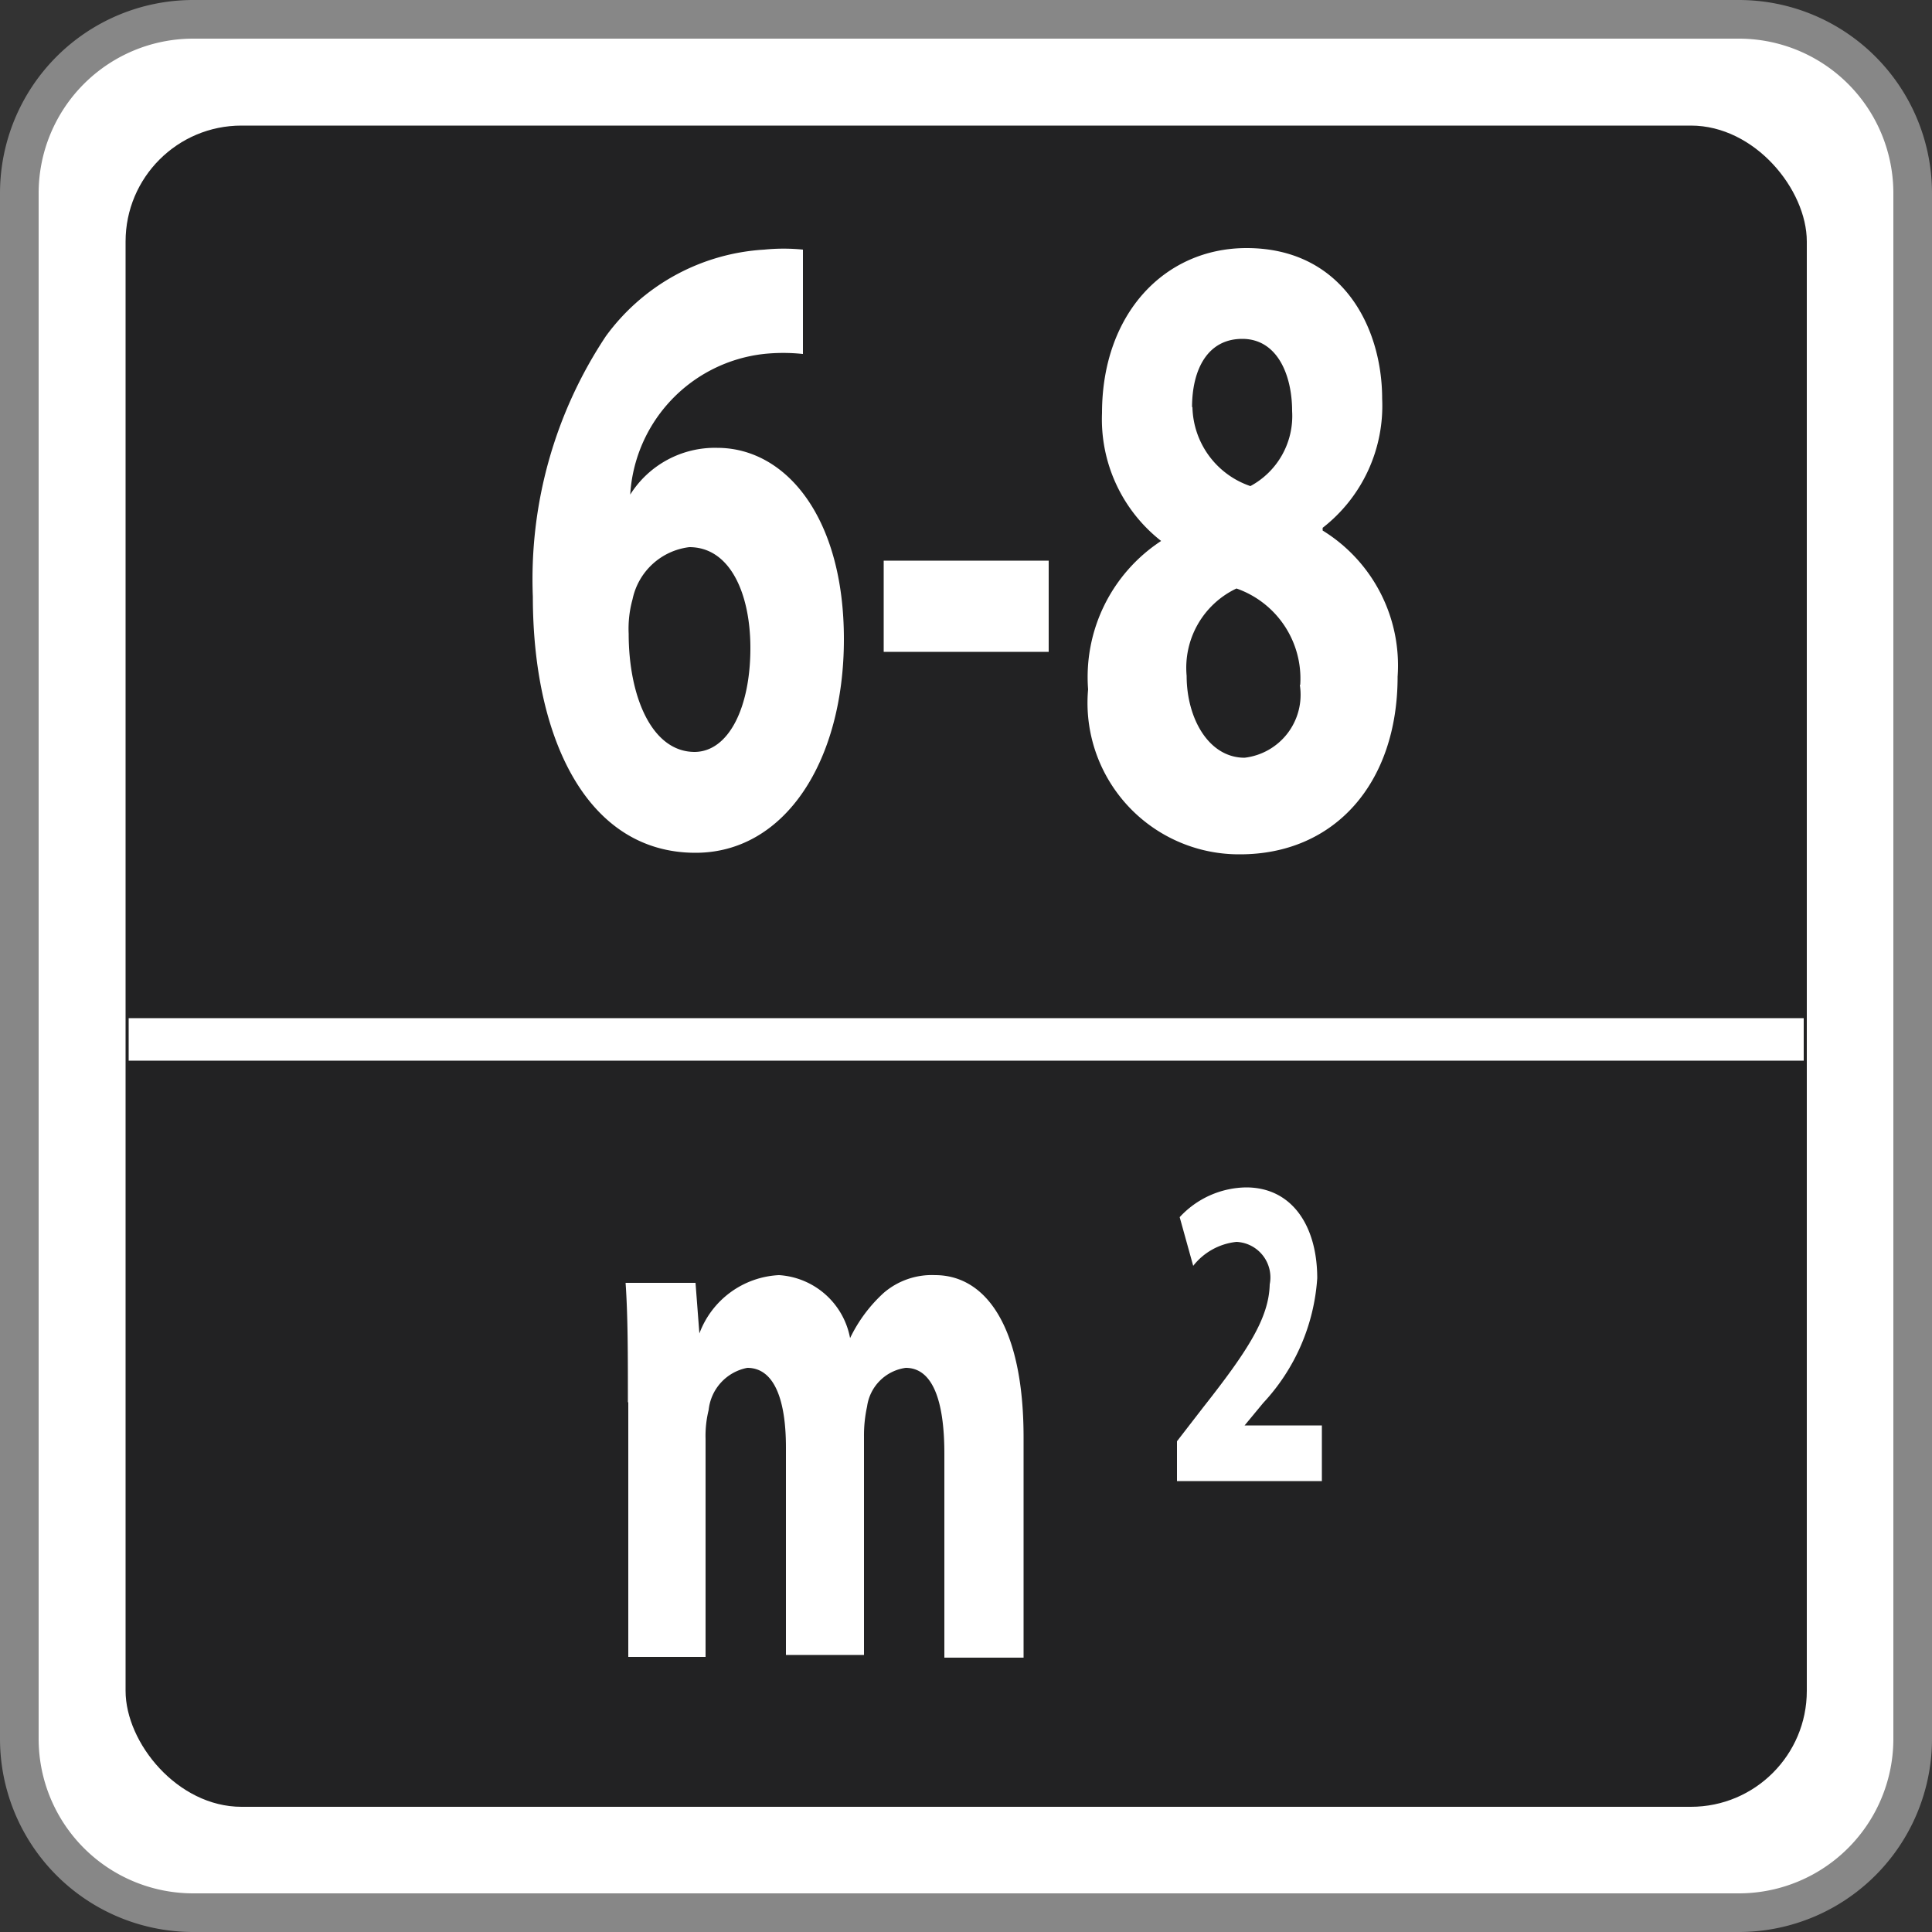 <svg id="Layer_1" data-name="Layer 1" xmlns="http://www.w3.org/2000/svg" width="50" height="50" viewBox="0 0 50 50"><rect x="0" y="0" width="50" height="50" fill="#333333" stroke="none"/><defs><style>.cls-1{fill:#fff;}.cls-2{fill:#878787;}.cls-3{fill:#222223;}</style></defs><title>icn-uv</title><rect class="cls-1" x="0.5" y="0.5" width="49.01" height="49.01" rx="4.5" ry="4.5"/><path class="cls-2" d="M45,1a4,4,0,0,1,4,4V45a4,4,0,0,1-4,4H5a4,4,0,0,1-4-4V5A4,4,0,0,1,5,1H45m0-1H5A5,5,0,0,0,0,5V45a5,5,0,0,0,5,5H45a5,5,0,0,0,5-5V5a5,5,0,0,0-5-5h0Z"/><rect class="cls-3" x="3.25" y="3.25" width="43.51" height="43.51" rx="3" ry="3"/><path class="cls-1" d="M20.77,9.16a4.76,4.76,0,0,0-1,0,3.9,3.9,0,0,0-3.46,3.64h0a2.59,2.59,0,0,1,2.25-1.21c1.78,0,3.28,1.8,3.28,4.95S20.32,22.07,18,22.07c-2.83,0-4.21-3-4.21-6.63A11.36,11.36,0,0,1,15.68,8.7a5.47,5.47,0,0,1,4.1-2.24,5,5,0,0,1,1,0V9.16Zm-1.35,7.61c0-1.4-.52-2.61-1.58-2.61a1.71,1.71,0,0,0-1.47,1.35,2.83,2.83,0,0,0-.1.89c0,1.61.59,3.06,1.71,3.06C18.86,19.45,19.42,18.31,19.42,16.77Z"/><path class="cls-1" d="M27.14,14.51v2.36H22.87V14.51h4.28Z"/><path class="cls-1" d="M28.16,17.84A4.21,4.21,0,0,1,30.05,14V14a4,4,0,0,1-1.53-3.31c0-2.57,1.62-4.27,3.74-4.27,2.48,0,3.51,2.05,3.51,3.9a4,4,0,0,1-1.54,3.34v0.07a4.1,4.1,0,0,1,1.94,3.78c0,2.75-1.62,4.6-4.08,4.6A3.92,3.92,0,0,1,28.16,17.84Zm5.49-.12A2.47,2.47,0,0,0,32,15.23a2.27,2.27,0,0,0-1.29,2.26c0,1.1.57,2.12,1.5,2.12A1.64,1.64,0,0,0,33.64,17.73Zm-2.79-7.19a2.21,2.21,0,0,0,1.5,2.05,2.06,2.06,0,0,0,1.08-1.94c0-.93-0.38-1.87-1.29-1.87S30.85,9.58,30.85,10.54Z"/><rect class="cls-1" x="3.33" y="26.35" width="43.35" height="1.1"/><path class="cls-1" d="M16.25,36.29c0-1.21,0-2.24-.06-3.09H18l0.1,1.31h0A2.32,2.32,0,0,1,20.16,33,2,2,0,0,1,22,34.63h0a3.82,3.82,0,0,1,.87-1.17A1.91,1.91,0,0,1,24.2,33c1.3,0,2.29,1.31,2.29,4.2v5.7H24.44V37.62c0-1.41-.32-2.22-1-2.22a1.17,1.17,0,0,0-1,1,3.5,3.5,0,0,0-.08.77v5.66H20.34V37.46c0-1.23-.3-2.06-1-2.06a1.24,1.24,0,0,0-1,1.09,2.78,2.78,0,0,0-.08.75v5.64h-2V36.29Z"/><path class="cls-1" d="M30.46,38.36V37.3l0.68-.88c1.15-1.46,1.7-2.31,1.72-3.18a0.92,0.92,0,0,0-.86-1.1,1.64,1.64,0,0,0-1.12.62l-0.35-1.26a2.38,2.38,0,0,1,1.72-.77c1.19,0,1.84,1,1.84,2.35a5.24,5.24,0,0,1-1.4,3.23l-0.48.58v0h2v1.44H30.46Z"/></svg>